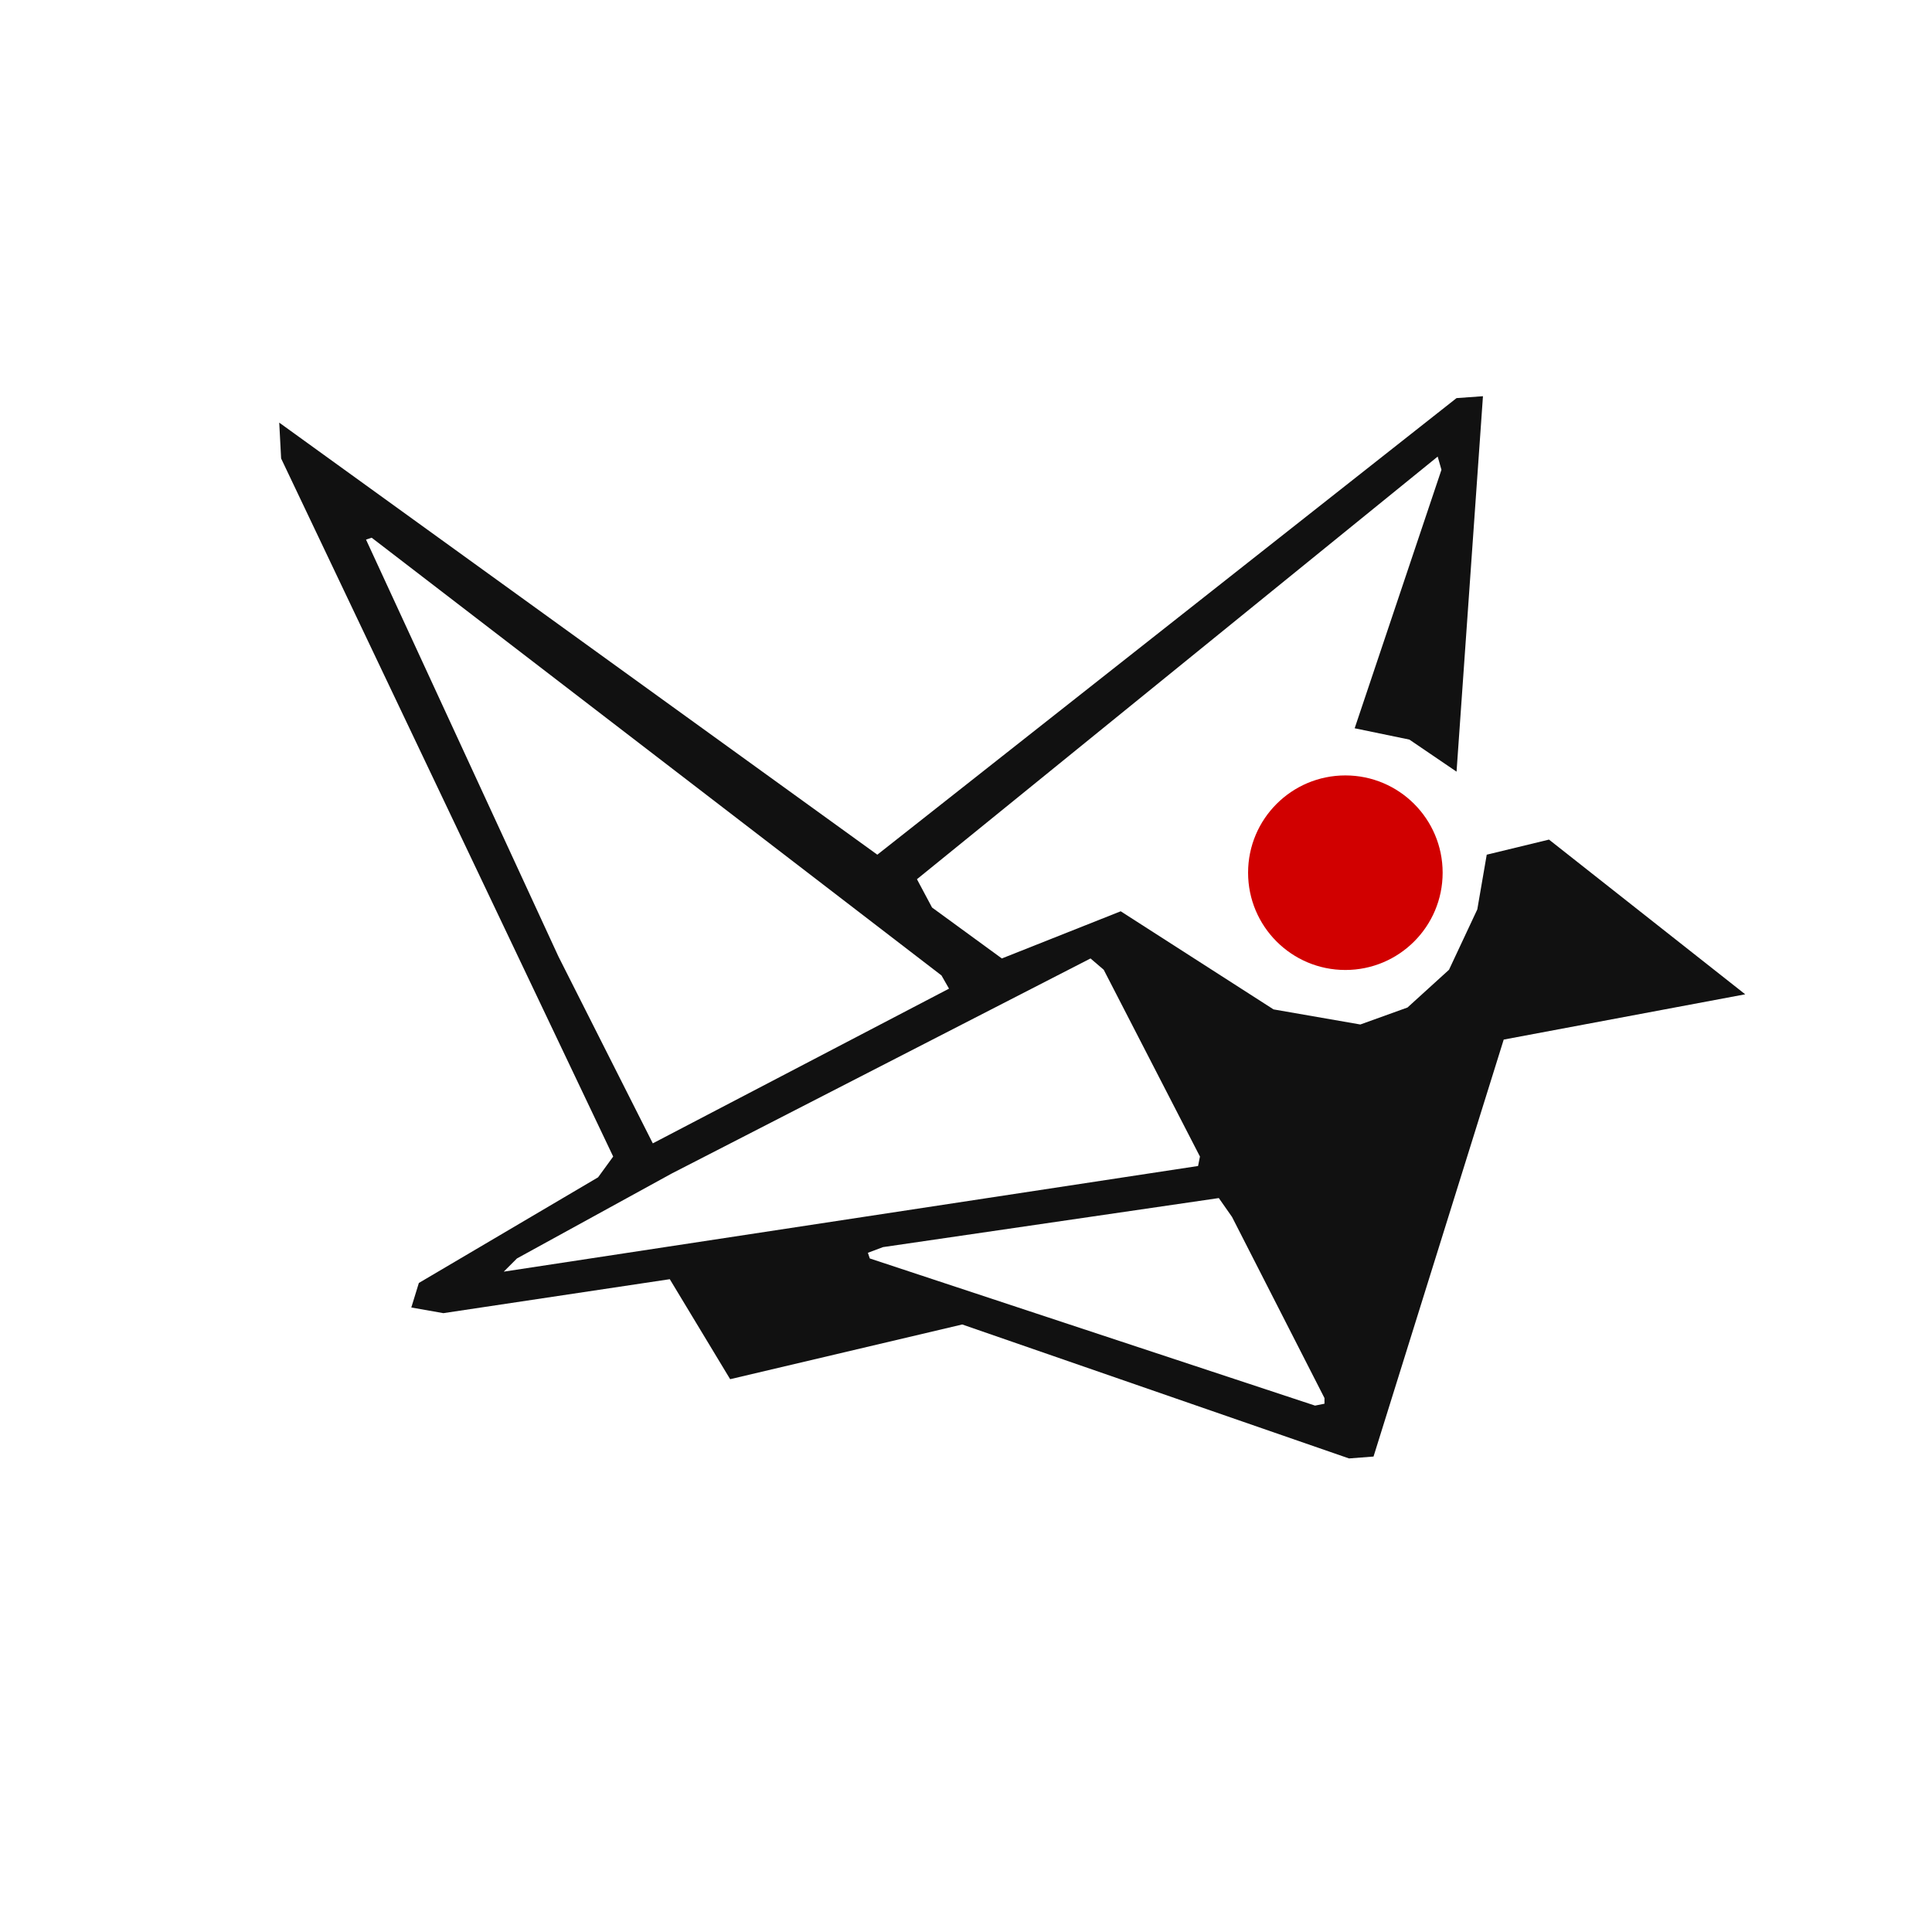 <svg xmlns="http://www.w3.org/2000/svg" viewBox="0 0 1024 1024" width="1024" height="1024">
  <path d="M 786 210 L 772 211 L 465 453 L 148 224 L 149 243 L 325 613 L 317 624 L 222 680 L 218 693 L 235 696 L 355 678 L 387 731 L 510 702 L 715 773 L 728 772 L 797 551 L 925 527 L 821 445 L 788 453 L 783 482 L 768 514 L 746 534 L 721 543 L 675 535 L 594 483 L 531 508 L 494 481 L 486 466 L 762 242 L 764 249 L 718 386 L 747 392 L 772 409 Z M 702 744 L 697 745 L 461 667 L 460 664 L 468 661 L 646 635 L 653 645 L 702 741 Z M 636 613 L 635 618 L 267 674 L 274 667 L 356 622 L 578 508 L 585 514 Z M 194 286 L 197 285 L 499 517 L 503 524 L 346 606 L 296 507 Z" fill="#111111" fill-rule="evenodd"/>
  <circle cx="713.07" cy="462.55" r="51.56" fill="#d10000"/>
</svg>
